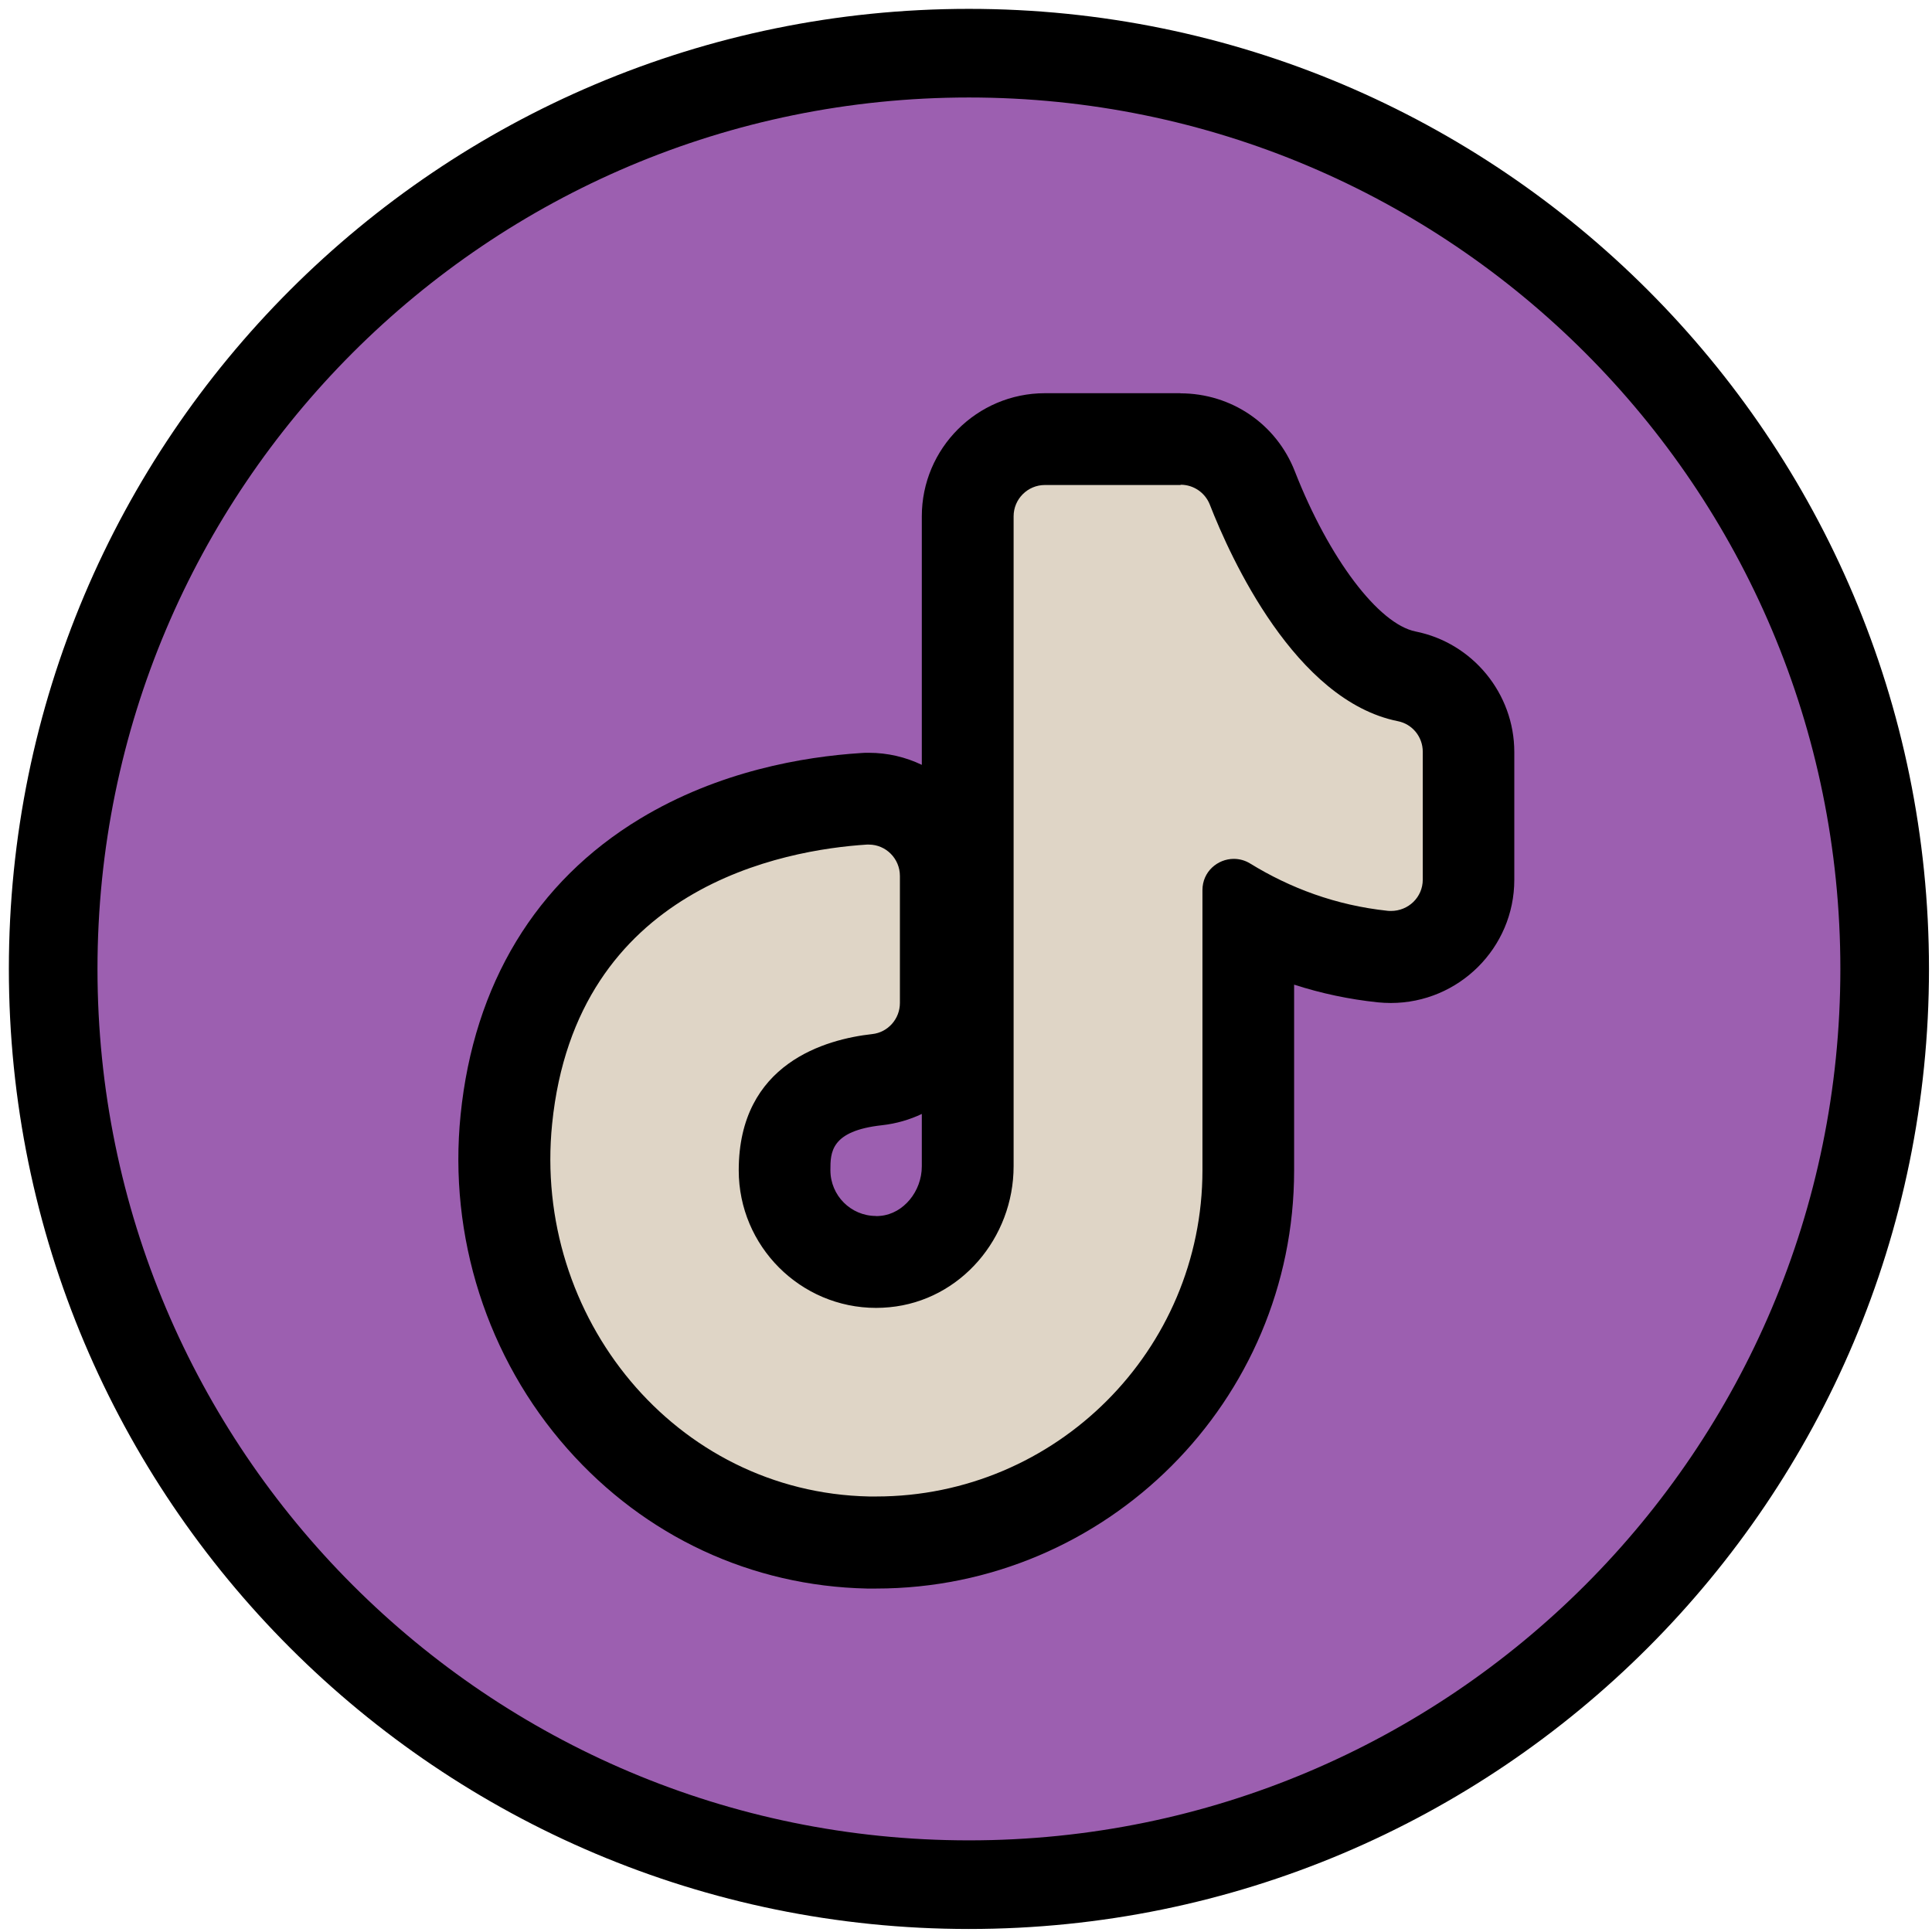 <svg width="109" height="109" viewBox="0 0 109 109" fill="none" xmlns="http://www.w3.org/2000/svg">
<path d="M54.665 106.33C83.199 106.33 106.33 83.199 106.33 54.665C106.33 26.131 83.199 3 54.665 3C26.131 3 3 26.131 3 54.665C3 83.199 26.131 106.33 54.665 106.33Z" fill="#9C5FB0" stroke="black" stroke-width="5" stroke-miterlimit="10"/>
<path d="M48.971 87.003C43.178 86.877 37.844 84.391 33.959 79.997C29.913 75.424 27.944 69.276 28.566 63.135C30.149 47.443 44.399 45.327 48.735 45.053C48.823 45.053 48.92 45.045 49.008 45.045C51.406 45.045 53.351 46.999 53.351 49.403V56.572C53.351 58.8 51.687 60.657 49.482 60.901C44.258 61.478 44.258 64.889 44.258 66.013C44.258 67.389 44.799 68.684 45.775 69.668C46.752 70.645 48.047 71.185 49.423 71.185C49.593 71.185 49.756 71.177 49.926 71.163C52.538 70.918 54.587 68.558 54.587 65.791V29.123C54.587 26.719 56.54 24.766 58.945 24.766H66.595C68.4 24.766 69.991 25.853 70.65 27.533C72.462 32.187 75.703 37.425 79.358 38.157C81.378 38.564 82.843 40.355 82.843 42.419V49.633C82.843 50.816 82.376 51.919 81.526 52.747C80.704 53.546 79.617 53.99 78.463 53.99C78.307 53.99 78.152 53.983 77.996 53.968C75.348 53.687 72.803 52.91 70.413 51.652V66.028C70.413 77.607 60.994 87.025 49.415 87.025C49.267 87.025 49.112 87.025 48.964 87.025L48.971 87.003Z" fill="#DFD5C6"/>
<path d="M66.612 27.348C67.337 27.348 67.988 27.792 68.254 28.465C69.423 31.462 73.071 39.526 78.864 40.688C79.685 40.85 80.27 41.575 80.27 42.412V49.625C80.27 50.624 79.456 51.394 78.479 51.394C78.413 51.394 78.353 51.394 78.287 51.386C75.357 51.075 72.782 50.099 70.54 48.723C70.245 48.538 69.919 48.456 69.608 48.456C68.691 48.456 67.84 49.181 67.84 50.217V66.021C67.84 76.172 59.583 84.429 49.432 84.429C49.299 84.429 49.166 84.429 49.033 84.429C38.09 84.199 30.048 74.3 31.15 63.409C32.504 50.017 44.268 47.946 48.907 47.65C48.944 47.65 48.981 47.65 49.018 47.65C49.98 47.65 50.771 48.441 50.771 49.418V56.587C50.771 57.483 50.098 58.245 49.21 58.341C46.613 58.629 41.678 59.969 41.678 66.028C41.678 70.305 45.156 73.789 49.432 73.789C49.676 73.789 49.928 73.775 50.179 73.752C54.197 73.375 57.186 69.838 57.186 65.799V29.131C57.186 28.154 57.978 27.363 58.954 27.363H66.605M66.605 22.184H58.954C55.122 22.184 52.007 25.298 52.007 29.131V43.151C51.097 42.715 50.083 42.471 49.011 42.471C48.862 42.471 48.715 42.471 48.566 42.486C45.341 42.693 40.561 43.499 36.107 46.192C30.233 49.744 26.733 55.515 25.986 62.898C25.29 69.757 27.488 76.63 32.016 81.743C36.388 86.685 42.389 89.482 48.914 89.623C49.084 89.623 49.255 89.623 49.425 89.623C62.431 89.623 73.012 79.042 73.012 66.035V55.552C74.543 56.047 76.119 56.38 77.732 56.55C77.976 56.573 78.22 56.587 78.465 56.587C82.304 56.587 85.434 53.472 85.434 49.64V42.426C85.434 39.134 83.089 36.271 79.863 35.627C77.769 35.205 74.972 31.498 73.056 26.601C72.013 23.922 69.475 22.191 66.59 22.191L66.605 22.184ZM49.425 68.603C48.004 68.603 46.85 67.449 46.85 66.021C46.85 65.029 46.85 63.801 49.765 63.483C50.564 63.394 51.319 63.172 52.007 62.847V65.799C52.007 67.219 50.971 68.47 49.691 68.595C49.602 68.603 49.514 68.61 49.432 68.61L49.425 68.603Z" fill="black"/>
</svg>
